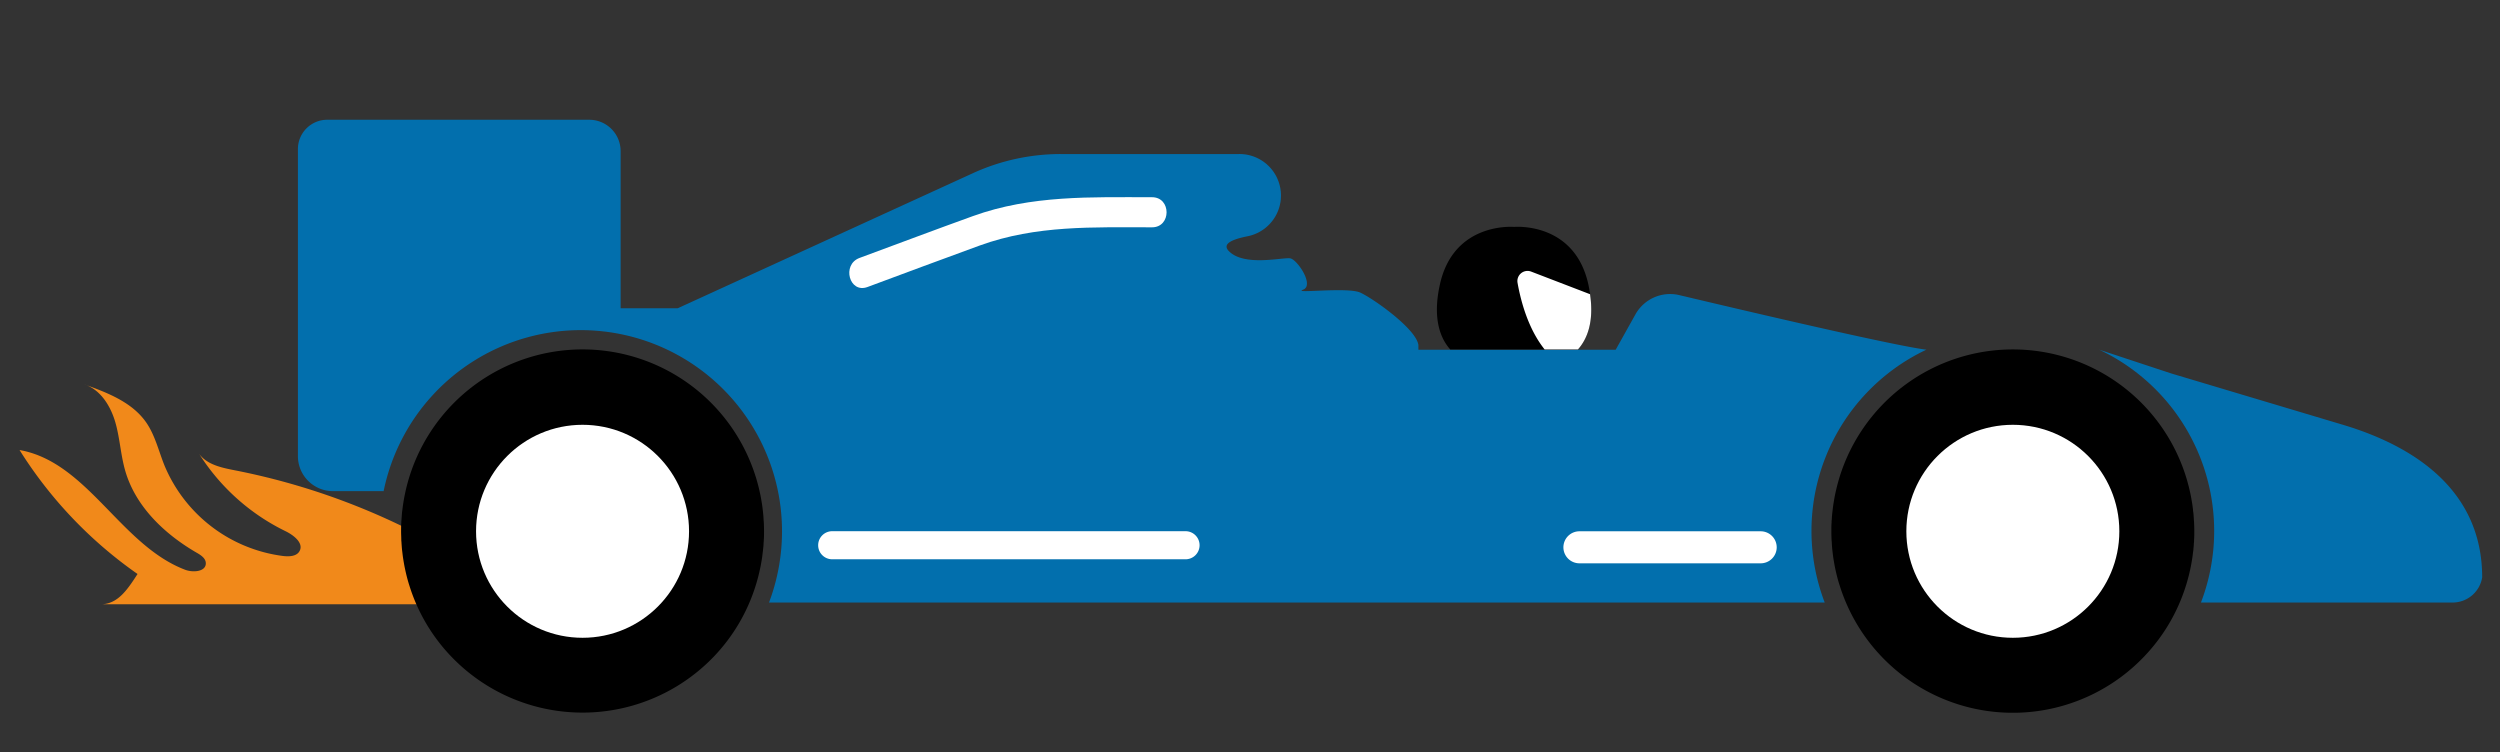 <svg id="Layer_1" data-name="Layer 1" xmlns="http://www.w3.org/2000/svg" viewBox="0 0 867.18 260.94"><rect x="0" y="0" width="867.18" height="260.94" fill="#333333" stroke="none"/><defs><style>.cls-1{fill:#f1891a;}.cls-2{fill:#026fad;}.cls-3{fill:#fff;}</style></defs><title>race car</title><path class="cls-1" d="M35.34,209.62h0Z"/><path class="cls-1" d="M212,201.79a103.91,103.91,0,0,0-49.72-6.64,238.1,238.1,0,0,0-80.75-32c-4.58-.9-9.63-1.92-12.42-5.67a73.59,73.59,0,0,0,29.94,26.78c2.86,1.39,6.4,4.16,4.84,6.92-1,1.81-3.55,1.93-5.62,1.69A51.68,51.68,0,0,1,57,161.33c-2-5-3.24-10.42-6.32-14.84-4.89-7-13.42-10.27-21.43-13.16,5.61,1.82,9.08,7.47,10.71,13s1.88,11.53,3.53,17.14c3.61,12.3,13.61,21.8,24.69,28.23,1.49.84,3.15,1.93,3.21,3.6.13,3-4.38,3.4-7.18,2.33-22.39-8.51-33.86-37.37-57.43-41.53a148.85,148.85,0,0,0,40.93,43c-3.72,5.81-6.89,10.22-12.36,10.51h177.8c1.27-.39,2.65-.91,3.15-2.12C217.48,205.08,214.51,202.77,212,201.79Z"/><path class="cls-2" d="M113.5,41.54h90.89a10.89,10.89,0,0,1,10.89,10.9v54.48H235.1L337.46,60.08A73.33,73.33,0,0,1,368,53.43h61.74A14.4,14.4,0,0,1,432.49,82c-4.84,1-8.81,2.53-6.2,5.14,5.44,5.45,18.82,2,21.29,2.48S456,99,452,100.48s15.36-1,19.81,1c4.3,1.91,19.43,12.54,20.19,18.19v1.65h68.43l6.76-12.1a13.79,13.79,0,0,1,15.33-6.85c22.32,5.3,74.14,17.48,85.69,18.93A69.51,69.51,0,0,0,632.94,209H266.75a69.8,69.8,0,1,0-133.68-38.64H115.48a12.14,12.14,0,0,1-12.14-12.13V51.7A10.16,10.16,0,0,1,113.5,41.54Z"/><path class="cls-3" d="M411.23,194H288.66a4.87,4.87,0,0,1-4.86-4.87h0a4.87,4.87,0,0,1,4.86-4.87H411.23a4.87,4.87,0,0,1,4.87,4.87h0A4.87,4.87,0,0,1,411.23,194Z"/><path class="cls-3" d="M547.85,195.4h62.88a5.56,5.56,0,0,0,5.56-5.56h0a5.56,5.56,0,0,0-5.56-5.55H547.85a5.56,5.56,0,0,0-5.55,5.55h0A5.56,5.56,0,0,0,547.85,195.4Z"/><path class="cls-3" d="M399.56,78.85c-20.38,0-40.11-.78-59.66,6.29-13,4.71-26,9.61-39,14.42-6.31,2.33-9-7.76-2.77-10.08,13.12-4.84,26.21-9.79,39.37-14.53,20.29-7.32,41-6.54,62.11-6.54,6.72,0,6.73,10.44,0,10.44Z"/><path d="M503.05,121.21h44.3c2.93-3.28,5.66-9.07,4.21-19.07a.22.22,0,0,0,0-.08c-.14-1-.33-2.14-.58-3.29-4.77-22-25.78-20.06-25.78-20.06s-21-1.89-25.76,20.06C496.78,110.85,499.81,117.6,503.05,121.21Z"/><path class="cls-3" d="M526.39,98.09c1.1,6.2,3.64,15.94,9.4,23.12h11.56c2.93-3.28,5.66-9.07,4.21-19.07a.22.22,0,0,0,0-.08l-20.41-7.84A3.52,3.52,0,0,0,526.39,98.09Z"/><path d="M637.34,200.39c-.06-.21-.12-.43-.17-.65-.18-.71-.34-1.42-.5-2.13l-.21-1c-.12-.62-.23-1.25-.33-1.88-.07-.4-.14-.8-.2-1.21-.09-.59-.16-1.19-.23-1.79l-.15-1.28c-.06-.64-.1-1.29-.14-1.94,0-.38-.06-.75-.08-1.13-.05-1-.08-2.06-.08-3.09h0c0-1,0-2.05.08-3.08,0-.38,0-.75.08-1.12,0-.65.08-1.3.14-2l.15-1.28c.07-.59.14-1.19.23-1.78.06-.41.13-.81.2-1.22.1-.63.21-1.25.33-1.87l.21-1c.16-.72.32-1.43.5-2.13.05-.22.11-.44.17-.66.22-.84.46-1.68.71-2.52l.06-.2a62.93,62.93,0,0,1,120.17,0l.06.2c.26.84.49,1.68.71,2.52l.18.65c.17.71.33,1.42.49,2.13l.21,1c.12.63.23,1.25.33,1.88.07.4.14.81.2,1.21.09.6.16,1.19.23,1.79,0,.43.11.85.15,1.28.06.65.1,1.29.14,1.93,0,.38.07.76.08,1.14.05,1,.08,2,.08,3.06v.09c0,1,0,2-.08,3,0,.39,0,.77-.08,1.15,0,.64-.08,1.28-.14,1.92,0,.43-.1.86-.15,1.29-.07.6-.14,1.19-.23,1.78-.06.41-.13.82-.2,1.23-.1.62-.21,1.24-.33,1.85l-.21,1c-.16.71-.32,1.41-.49,2.11l-.18.67c-.22.84-.45,1.68-.71,2.51a1.72,1.72,0,0,1-.07.21,62.32,62.32,0,0,1-14.53,24.71,62.93,62.93,0,0,1-105.63-24.72l-.06-.19C637.8,202.08,637.56,201.24,637.34,200.39Z"/><circle class="cls-3" cx="698.2" cy="184.29" r="36.94"/><path d="M141.21,200.39c-.05-.21-.11-.43-.17-.65-.17-.71-.34-1.42-.49-2.13l-.21-1c-.12-.62-.23-1.25-.34-1.88-.06-.4-.13-.8-.19-1.21-.09-.59-.16-1.19-.23-1.79-.05-.43-.11-.85-.15-1.28-.06-.64-.1-1.29-.15-1.94,0-.38-.06-.75-.08-1.13,0-1-.07-2.06-.07-3.09h0c0-1,0-2.05.07-3.08,0-.38.06-.75.08-1.12.05-.65.09-1.3.15-2,0-.43.1-.85.15-1.28.07-.59.14-1.19.23-1.78.06-.41.13-.81.19-1.22.11-.63.22-1.25.34-1.87l.21-1c.15-.72.32-1.43.49-2.13.06-.22.12-.44.17-.66q.33-1.26.72-2.52l.06-.2a62.92,62.92,0,0,1,120.16,0,1.59,1.59,0,0,1,.07.2c.25.84.49,1.68.71,2.52.06.22.12.44.17.65.18.71.34,1.42.49,2.13.08.34.15.67.22,1,.12.63.23,1.25.33,1.88.07.4.14.81.2,1.21.09.6.16,1.19.23,1.79.05.43.1.85.14,1.28.07.65.11,1.29.15,1.93,0,.38.06.76.08,1.14.05,1,.08,2,.08,3.06v.09c0,1,0,2-.08,3,0,.39-.05.77-.08,1.15,0,.64-.08,1.28-.15,1.92q-.06.65-.15,1.29c-.07.6-.13,1.19-.22,1.78-.06.41-.13.82-.2,1.23-.1.62-.21,1.24-.33,1.85-.07.34-.15.68-.22,1-.15.71-.31,1.41-.49,2.11-.05.23-.11.45-.17.67-.22.84-.46,1.68-.71,2.51l-.07.21a62.44,62.44,0,0,1-14.53,24.71,63.07,63.07,0,0,1-91.09,0A62.38,62.38,0,0,1,142,203.11l-.06-.19C141.67,202.08,141.43,201.24,141.21,200.39Z"/><circle class="cls-3" cx="202.07" cy="184.29" r="36.94"/><path class="cls-2" d="M812.71,147.35l-59.63-17.83-24.94-8.23A69.51,69.51,0,0,1,763.45,209h87.32A10.39,10.39,0,0,0,861,200.28h0C861,171.75,840,155.53,812.71,147.35Z"/></svg>